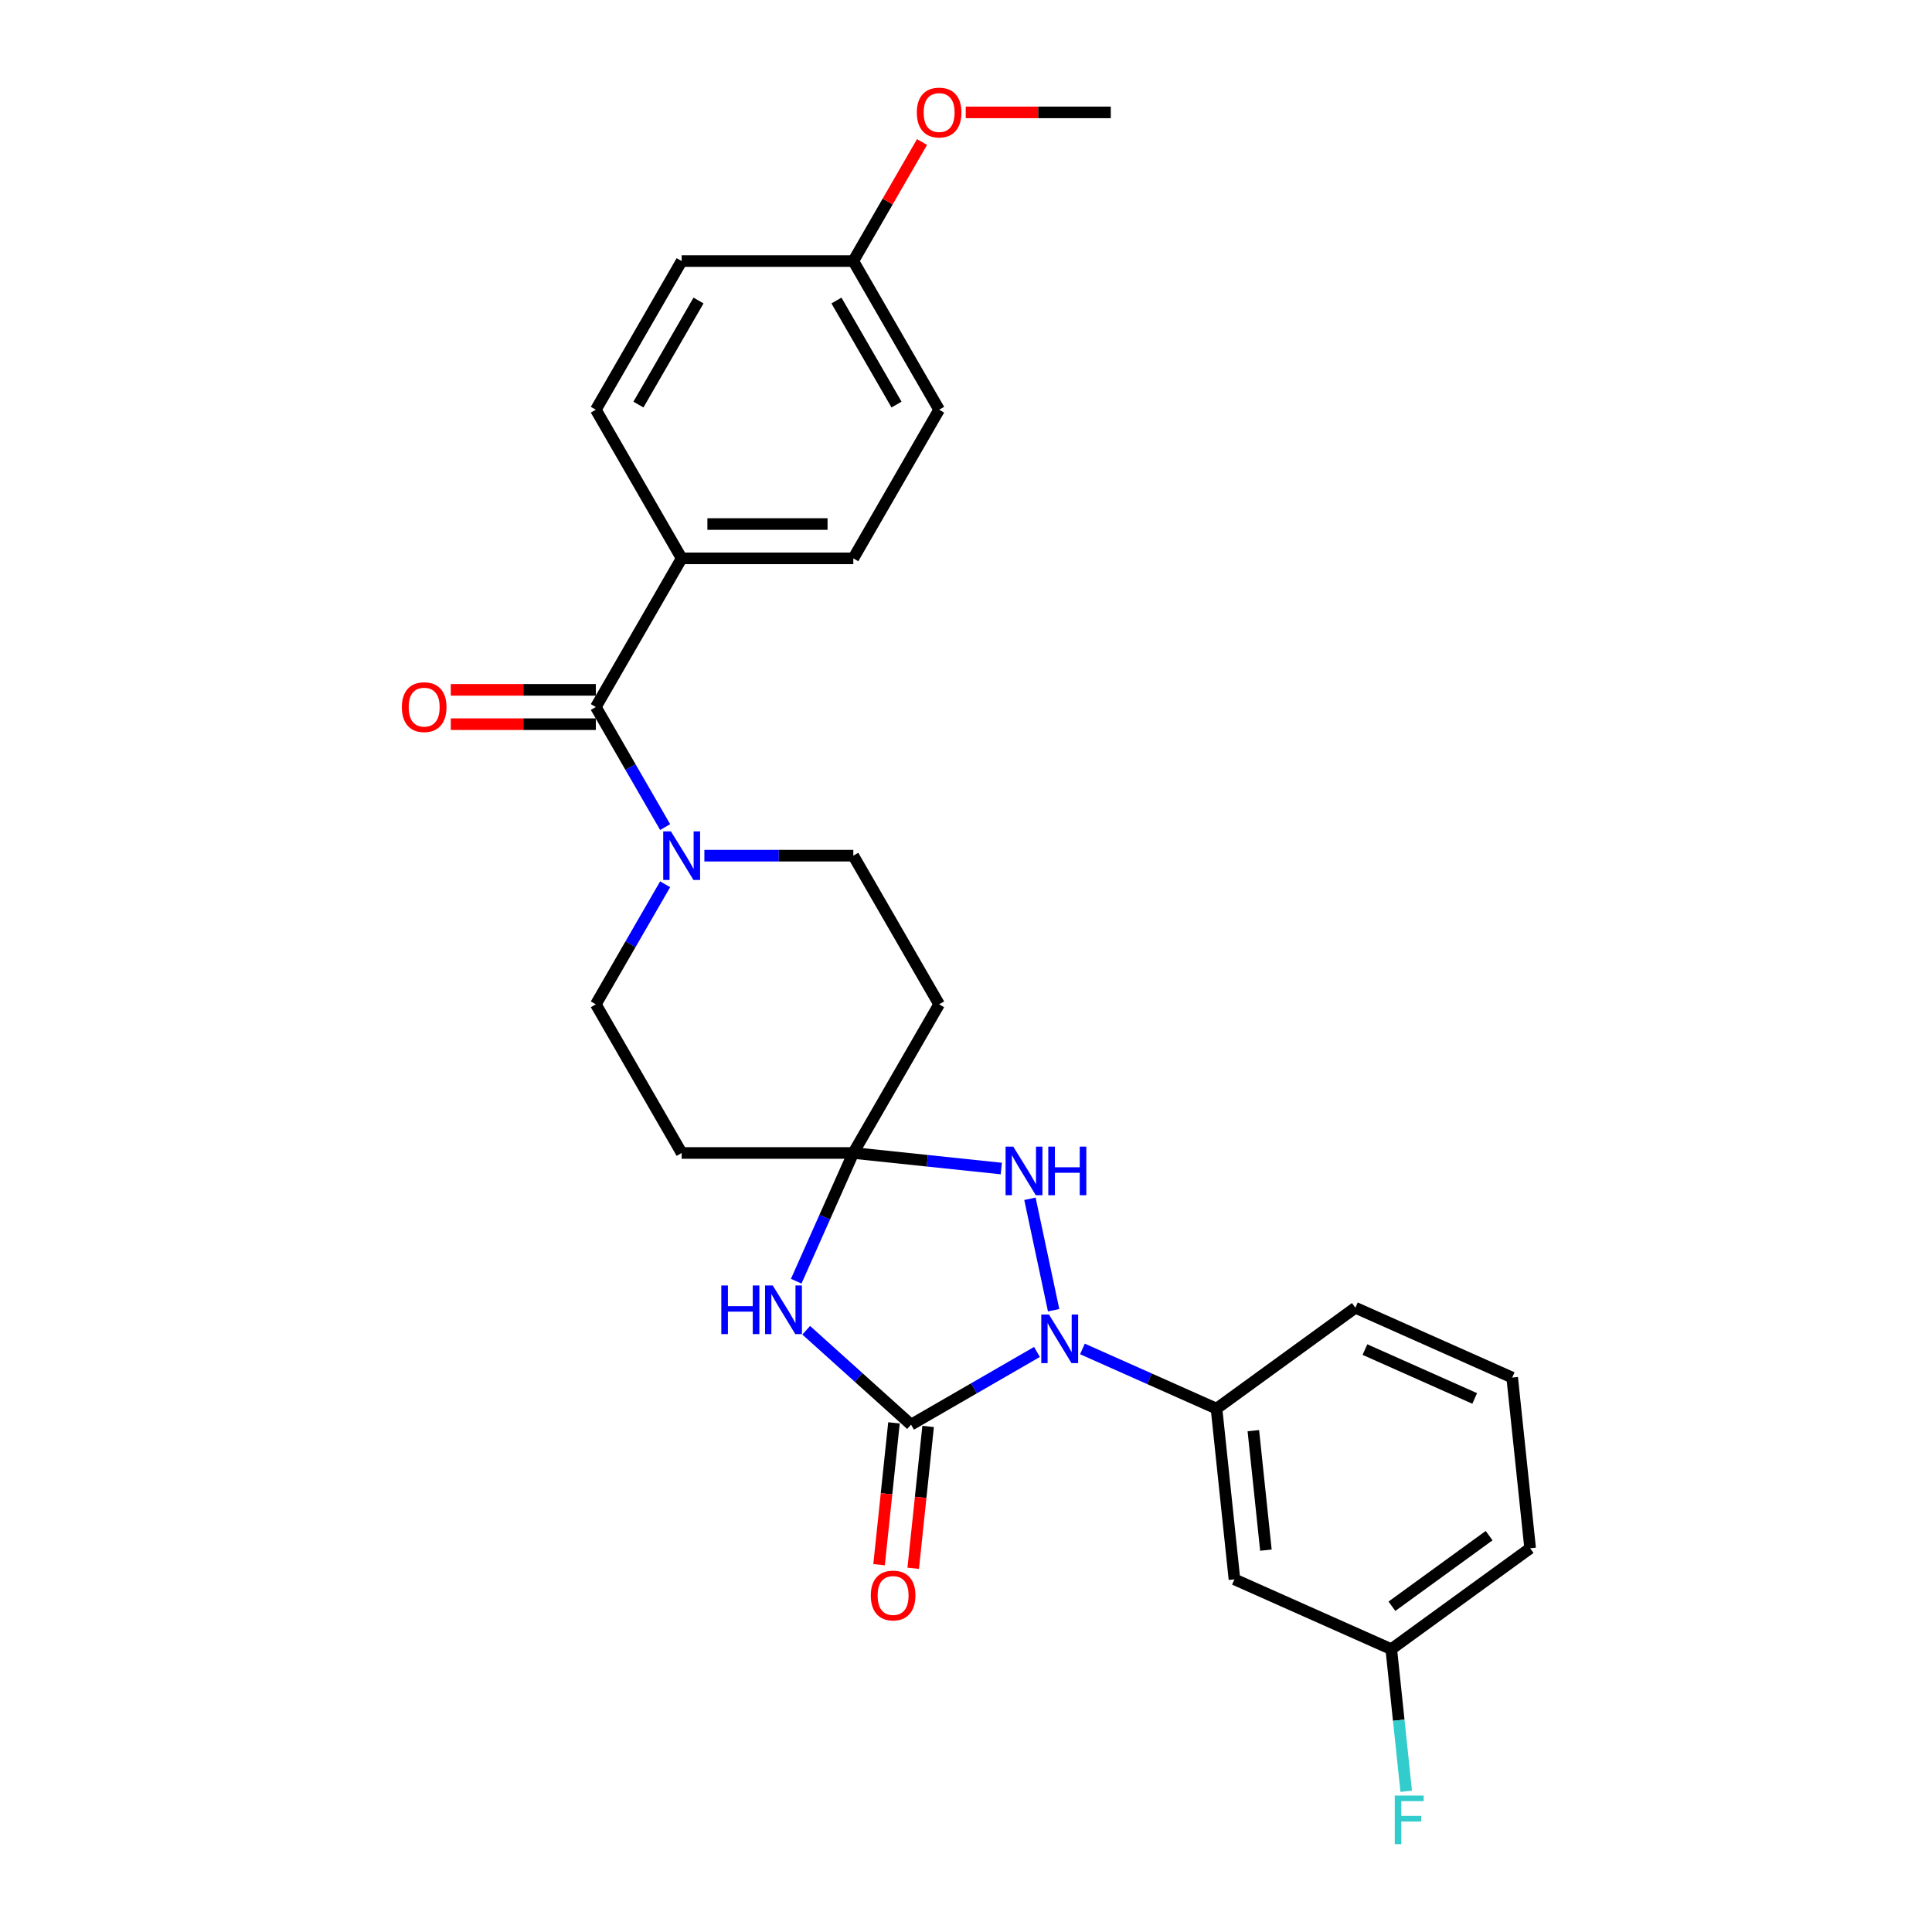<?xml version='1.0' encoding='iso-8859-1'?>
<svg version='1.1' baseProfile='full'
              xmlns='http://www.w3.org/2000/svg'
                      xmlns:rdkit='http://www.rdkit.org/xml'
                      xmlns:xlink='http://www.w3.org/1999/xlink'
                  xml:space='preserve'
width='1000px' height='1000px' viewBox='0 0 1000 1000'>
<!-- END OF HEADER -->
<rect style='opacity:1.0;fill:#FFFFFF;stroke:none' width='1000' height='1000' x='0' y='0'> </rect>
<path class='bond-0' d='M 471.558,737.395 L 504.148,718.579' style='fill:none;fill-rule:evenodd;stroke:#000000;stroke-width:6px;stroke-linecap:butt;stroke-linejoin:miter;stroke-opacity:1' />
<path class='bond-0' d='M 504.148,718.579 L 536.738,699.763' style='fill:none;fill-rule:evenodd;stroke:#0000FF;stroke-width:6px;stroke-linecap:butt;stroke-linejoin:miter;stroke-opacity:1' />
<path class='bond-1' d='M 471.558,737.395 L 444.427,712.966' style='fill:none;fill-rule:evenodd;stroke:#000000;stroke-width:6px;stroke-linecap:butt;stroke-linejoin:miter;stroke-opacity:1' />
<path class='bond-1' d='M 444.427,712.966 L 417.295,688.536' style='fill:none;fill-rule:evenodd;stroke:#0000FF;stroke-width:6px;stroke-linecap:butt;stroke-linejoin:miter;stroke-opacity:1' />
<path class='bond-2' d='M 462.722,736.466 L 458.864,773.174' style='fill:none;fill-rule:evenodd;stroke:#000000;stroke-width:6px;stroke-linecap:butt;stroke-linejoin:miter;stroke-opacity:1' />
<path class='bond-2' d='M 458.864,773.174 L 455.006,809.882' style='fill:none;fill-rule:evenodd;stroke:#FF0000;stroke-width:6px;stroke-linecap:butt;stroke-linejoin:miter;stroke-opacity:1' />
<path class='bond-2' d='M 480.394,738.323 L 476.536,775.031' style='fill:none;fill-rule:evenodd;stroke:#000000;stroke-width:6px;stroke-linecap:butt;stroke-linejoin:miter;stroke-opacity:1' />
<path class='bond-2' d='M 476.536,775.031 L 472.678,811.739' style='fill:none;fill-rule:evenodd;stroke:#FF0000;stroke-width:6px;stroke-linecap:butt;stroke-linejoin:miter;stroke-opacity:1' />
<path class='bond-3' d='M 545.355,678.17 L 533.095,620.49' style='fill:none;fill-rule:evenodd;stroke:#0000FF;stroke-width:6px;stroke-linecap:butt;stroke-linejoin:miter;stroke-opacity:1' />
<path class='bond-4' d='M 560.264,698.209 L 594.965,713.659' style='fill:none;fill-rule:evenodd;stroke:#0000FF;stroke-width:6px;stroke-linecap:butt;stroke-linejoin:miter;stroke-opacity:1' />
<path class='bond-4' d='M 594.965,713.659 L 629.666,729.108' style='fill:none;fill-rule:evenodd;stroke:#000000;stroke-width:6px;stroke-linecap:butt;stroke-linejoin:miter;stroke-opacity:1' />
<path class='bond-5' d='M 412.122,663.143 L 426.896,629.961' style='fill:none;fill-rule:evenodd;stroke:#0000FF;stroke-width:6px;stroke-linecap:butt;stroke-linejoin:miter;stroke-opacity:1' />
<path class='bond-5' d='M 426.896,629.961 L 441.669,596.78' style='fill:none;fill-rule:evenodd;stroke:#000000;stroke-width:6px;stroke-linecap:butt;stroke-linejoin:miter;stroke-opacity:1' />
<path class='bond-6' d='M 441.669,596.78 L 486.092,519.836' style='fill:none;fill-rule:evenodd;stroke:#000000;stroke-width:6px;stroke-linecap:butt;stroke-linejoin:miter;stroke-opacity:1' />
<path class='bond-7' d='M 441.669,596.78 L 352.823,596.78' style='fill:none;fill-rule:evenodd;stroke:#000000;stroke-width:6px;stroke-linecap:butt;stroke-linejoin:miter;stroke-opacity:1' />
<path class='bond-8' d='M 441.669,596.78 L 479.967,600.805' style='fill:none;fill-rule:evenodd;stroke:#000000;stroke-width:6px;stroke-linecap:butt;stroke-linejoin:miter;stroke-opacity:1' />
<path class='bond-8' d='M 479.967,600.805 L 518.266,604.83' style='fill:none;fill-rule:evenodd;stroke:#0000FF;stroke-width:6px;stroke-linecap:butt;stroke-linejoin:miter;stroke-opacity:1' />
<path class='bond-9' d='M 308.4,365.95 L 326.338,397.021' style='fill:none;fill-rule:evenodd;stroke:#000000;stroke-width:6px;stroke-linecap:butt;stroke-linejoin:miter;stroke-opacity:1' />
<path class='bond-9' d='M 326.338,397.021 L 344.277,428.091' style='fill:none;fill-rule:evenodd;stroke:#0000FF;stroke-width:6px;stroke-linecap:butt;stroke-linejoin:miter;stroke-opacity:1' />
<path class='bond-10' d='M 308.4,365.95 L 352.823,289.007' style='fill:none;fill-rule:evenodd;stroke:#000000;stroke-width:6px;stroke-linecap:butt;stroke-linejoin:miter;stroke-opacity:1' />
<path class='bond-11' d='M 308.4,357.065 L 270.862,357.065' style='fill:none;fill-rule:evenodd;stroke:#000000;stroke-width:6px;stroke-linecap:butt;stroke-linejoin:miter;stroke-opacity:1' />
<path class='bond-11' d='M 270.862,357.065 L 233.325,357.065' style='fill:none;fill-rule:evenodd;stroke:#FF0000;stroke-width:6px;stroke-linecap:butt;stroke-linejoin:miter;stroke-opacity:1' />
<path class='bond-11' d='M 308.4,374.835 L 270.862,374.835' style='fill:none;fill-rule:evenodd;stroke:#000000;stroke-width:6px;stroke-linecap:butt;stroke-linejoin:miter;stroke-opacity:1' />
<path class='bond-11' d='M 270.862,374.835 L 233.325,374.835' style='fill:none;fill-rule:evenodd;stroke:#FF0000;stroke-width:6px;stroke-linecap:butt;stroke-linejoin:miter;stroke-opacity:1' />
<path class='bond-12' d='M 344.277,457.695 L 326.338,488.766' style='fill:none;fill-rule:evenodd;stroke:#0000FF;stroke-width:6px;stroke-linecap:butt;stroke-linejoin:miter;stroke-opacity:1' />
<path class='bond-12' d='M 326.338,488.766 L 308.4,519.836' style='fill:none;fill-rule:evenodd;stroke:#000000;stroke-width:6px;stroke-linecap:butt;stroke-linejoin:miter;stroke-opacity:1' />
<path class='bond-13' d='M 364.586,442.893 L 403.128,442.893' style='fill:none;fill-rule:evenodd;stroke:#0000FF;stroke-width:6px;stroke-linecap:butt;stroke-linejoin:miter;stroke-opacity:1' />
<path class='bond-13' d='M 403.128,442.893 L 441.669,442.893' style='fill:none;fill-rule:evenodd;stroke:#000000;stroke-width:6px;stroke-linecap:butt;stroke-linejoin:miter;stroke-opacity:1' />
<path class='bond-14' d='M 629.666,729.108 L 638.953,817.468' style='fill:none;fill-rule:evenodd;stroke:#000000;stroke-width:6px;stroke-linecap:butt;stroke-linejoin:miter;stroke-opacity:1' />
<path class='bond-14' d='M 648.731,740.505 L 655.232,802.357' style='fill:none;fill-rule:evenodd;stroke:#000000;stroke-width:6px;stroke-linecap:butt;stroke-linejoin:miter;stroke-opacity:1' />
<path class='bond-15' d='M 629.666,729.108 L 701.544,676.886' style='fill:none;fill-rule:evenodd;stroke:#000000;stroke-width:6px;stroke-linecap:butt;stroke-linejoin:miter;stroke-opacity:1' />
<path class='bond-16' d='M 486.092,519.836 L 441.669,442.893' style='fill:none;fill-rule:evenodd;stroke:#000000;stroke-width:6px;stroke-linecap:butt;stroke-linejoin:miter;stroke-opacity:1' />
<path class='bond-17' d='M 352.823,596.78 L 308.4,519.836' style='fill:none;fill-rule:evenodd;stroke:#000000;stroke-width:6px;stroke-linecap:butt;stroke-linejoin:miter;stroke-opacity:1' />
<path class='bond-18' d='M 638.953,817.468 L 720.118,853.605' style='fill:none;fill-rule:evenodd;stroke:#000000;stroke-width:6px;stroke-linecap:butt;stroke-linejoin:miter;stroke-opacity:1' />
<path class='bond-19' d='M 352.823,289.007 L 441.669,289.007' style='fill:none;fill-rule:evenodd;stroke:#000000;stroke-width:6px;stroke-linecap:butt;stroke-linejoin:miter;stroke-opacity:1' />
<path class='bond-19' d='M 366.15,271.238 L 428.342,271.238' style='fill:none;fill-rule:evenodd;stroke:#000000;stroke-width:6px;stroke-linecap:butt;stroke-linejoin:miter;stroke-opacity:1' />
<path class='bond-20' d='M 352.823,289.007 L 308.4,212.064' style='fill:none;fill-rule:evenodd;stroke:#000000;stroke-width:6px;stroke-linecap:butt;stroke-linejoin:miter;stroke-opacity:1' />
<path class='bond-21' d='M 441.669,289.007 L 486.092,212.064' style='fill:none;fill-rule:evenodd;stroke:#000000;stroke-width:6px;stroke-linecap:butt;stroke-linejoin:miter;stroke-opacity:1' />
<path class='bond-22' d='M 308.4,212.064 L 352.823,135.121' style='fill:none;fill-rule:evenodd;stroke:#000000;stroke-width:6px;stroke-linecap:butt;stroke-linejoin:miter;stroke-opacity:1' />
<path class='bond-22' d='M 330.452,209.407 L 361.548,155.547' style='fill:none;fill-rule:evenodd;stroke:#000000;stroke-width:6px;stroke-linecap:butt;stroke-linejoin:miter;stroke-opacity:1' />
<path class='bond-23' d='M 720.118,853.605 L 723.984,890.384' style='fill:none;fill-rule:evenodd;stroke:#000000;stroke-width:6px;stroke-linecap:butt;stroke-linejoin:miter;stroke-opacity:1' />
<path class='bond-23' d='M 723.984,890.384 L 727.85,927.163' style='fill:none;fill-rule:evenodd;stroke:#33CCCC;stroke-width:6px;stroke-linecap:butt;stroke-linejoin:miter;stroke-opacity:1' />
<path class='bond-24' d='M 720.118,853.605 L 791.997,801.383' style='fill:none;fill-rule:evenodd;stroke:#000000;stroke-width:6px;stroke-linecap:butt;stroke-linejoin:miter;stroke-opacity:1' />
<path class='bond-24' d='M 720.456,831.396 L 770.77,794.84' style='fill:none;fill-rule:evenodd;stroke:#000000;stroke-width:6px;stroke-linecap:butt;stroke-linejoin:miter;stroke-opacity:1' />
<path class='bond-25' d='M 441.669,135.121 L 352.823,135.121' style='fill:none;fill-rule:evenodd;stroke:#000000;stroke-width:6px;stroke-linecap:butt;stroke-linejoin:miter;stroke-opacity:1' />
<path class='bond-26' d='M 441.669,135.121 L 459.454,104.316' style='fill:none;fill-rule:evenodd;stroke:#000000;stroke-width:6px;stroke-linecap:butt;stroke-linejoin:miter;stroke-opacity:1' />
<path class='bond-26' d='M 459.454,104.316 L 477.239,73.512' style='fill:none;fill-rule:evenodd;stroke:#FF0000;stroke-width:6px;stroke-linecap:butt;stroke-linejoin:miter;stroke-opacity:1' />
<path class='bond-27' d='M 441.669,135.121 L 486.092,212.064' style='fill:none;fill-rule:evenodd;stroke:#000000;stroke-width:6px;stroke-linecap:butt;stroke-linejoin:miter;stroke-opacity:1' />
<path class='bond-27' d='M 432.944,155.547 L 464.04,209.407' style='fill:none;fill-rule:evenodd;stroke:#000000;stroke-width:6px;stroke-linecap:butt;stroke-linejoin:miter;stroke-opacity:1' />
<path class='bond-28' d='M 701.544,676.886 L 782.71,713.023' style='fill:none;fill-rule:evenodd;stroke:#000000;stroke-width:6px;stroke-linecap:butt;stroke-linejoin:miter;stroke-opacity:1' />
<path class='bond-28' d='M 706.492,698.54 L 763.307,723.835' style='fill:none;fill-rule:evenodd;stroke:#000000;stroke-width:6px;stroke-linecap:butt;stroke-linejoin:miter;stroke-opacity:1' />
<path class='bond-29' d='M 499.864,58.177 L 537.401,58.177' style='fill:none;fill-rule:evenodd;stroke:#FF0000;stroke-width:6px;stroke-linecap:butt;stroke-linejoin:miter;stroke-opacity:1' />
<path class='bond-29' d='M 537.401,58.177 L 574.939,58.177' style='fill:none;fill-rule:evenodd;stroke:#000000;stroke-width:6px;stroke-linecap:butt;stroke-linejoin:miter;stroke-opacity:1' />
<path class='bond-30' d='M 782.71,713.023 L 791.997,801.383' style='fill:none;fill-rule:evenodd;stroke:#000000;stroke-width:6px;stroke-linecap:butt;stroke-linejoin:miter;stroke-opacity:1' />
<path  class='atom-1' d='M 542.939 680.391
L 551.184 693.718
Q 552.002 695.033, 553.317 697.414
Q 554.631 699.795, 554.703 699.937
L 554.703 680.391
L 558.043 680.391
L 558.043 705.552
L 554.596 705.552
L 545.747 690.981
Q 544.716 689.275, 543.615 687.321
Q 542.548 685.366, 542.229 684.762
L 542.229 705.552
L 538.959 705.552
L 538.959 680.391
L 542.939 680.391
' fill='#0000FF'/>
<path  class='atom-2' d='M 373.352 665.364
L 376.764 665.364
L 376.764 676.061
L 389.629 676.061
L 389.629 665.364
L 393.04 665.364
L 393.04 690.525
L 389.629 690.525
L 389.629 678.904
L 376.764 678.904
L 376.764 690.525
L 373.352 690.525
L 373.352 665.364
' fill='#0000FF'/>
<path  class='atom-2' d='M 399.97 665.364
L 408.215 678.691
Q 409.033 680.006, 410.348 682.387
Q 411.663 684.768, 411.734 684.91
L 411.734 665.364
L 415.074 665.364
L 415.074 690.525
L 411.627 690.525
L 402.778 675.955
Q 401.747 674.249, 400.646 672.294
Q 399.58 670.34, 399.26 669.735
L 399.26 690.525
L 395.99 690.525
L 395.99 665.364
L 399.97 665.364
' fill='#0000FF'/>
<path  class='atom-4' d='M 524.467 593.486
L 532.712 606.813
Q 533.529 608.128, 534.844 610.509
Q 536.159 612.89, 536.23 613.032
L 536.23 593.486
L 539.571 593.486
L 539.571 618.647
L 536.124 618.647
L 527.275 604.076
Q 526.244 602.371, 525.142 600.416
Q 524.076 598.461, 523.756 597.857
L 523.756 618.647
L 520.487 618.647
L 520.487 593.486
L 524.467 593.486
' fill='#0000FF'/>
<path  class='atom-4' d='M 542.592 593.486
L 546.003 593.486
L 546.003 604.183
L 558.868 604.183
L 558.868 593.486
L 562.28 593.486
L 562.28 618.647
L 558.868 618.647
L 558.868 607.026
L 546.003 607.026
L 546.003 618.647
L 542.592 618.647
L 542.592 593.486
' fill='#0000FF'/>
<path  class='atom-6' d='M 347.261 430.313
L 355.506 443.64
Q 356.323 444.954, 357.638 447.336
Q 358.953 449.717, 359.024 449.859
L 359.024 430.313
L 362.365 430.313
L 362.365 455.474
L 358.918 455.474
L 350.069 440.903
Q 349.038 439.197, 347.936 437.243
Q 346.87 435.288, 346.55 434.684
L 346.55 455.474
L 343.281 455.474
L 343.281 430.313
L 347.261 430.313
' fill='#0000FF'/>
<path  class='atom-12' d='M 450.721 825.825
Q 450.721 819.784, 453.706 816.408
Q 456.691 813.031, 462.271 813.031
Q 467.85 813.031, 470.836 816.408
Q 473.821 819.784, 473.821 825.825
Q 473.821 831.938, 470.8 835.421
Q 467.779 838.868, 462.271 838.868
Q 456.727 838.868, 453.706 835.421
Q 450.721 831.973, 450.721 825.825
M 462.271 836.025
Q 466.109 836.025, 468.17 833.466
Q 470.267 830.872, 470.267 825.825
Q 470.267 820.885, 468.17 818.398
Q 466.109 815.875, 462.271 815.875
Q 458.433 815.875, 456.336 818.362
Q 454.275 820.85, 454.275 825.825
Q 454.275 830.907, 456.336 833.466
Q 458.433 836.025, 462.271 836.025
' fill='#FF0000'/>
<path  class='atom-15' d='M 208.003 366.021
Q 208.003 359.98, 210.989 356.603
Q 213.974 353.227, 219.553 353.227
Q 225.133 353.227, 228.118 356.603
Q 231.103 359.98, 231.103 366.021
Q 231.103 372.134, 228.083 375.617
Q 225.062 379.064, 219.553 379.064
Q 214.009 379.064, 210.989 375.617
Q 208.003 372.169, 208.003 366.021
M 219.553 376.221
Q 223.392 376.221, 225.453 373.662
Q 227.55 371.068, 227.55 366.021
Q 227.55 361.081, 225.453 358.594
Q 223.392 356.07, 219.553 356.07
Q 215.715 356.07, 213.618 358.558
Q 211.557 361.046, 211.557 366.021
Q 211.557 371.103, 213.618 373.662
Q 215.715 376.221, 219.553 376.221
' fill='#FF0000'/>
<path  class='atom-22' d='M 721.925 929.384
L 736.886 929.384
L 736.886 932.263
L 725.301 932.263
L 725.301 939.904
L 735.607 939.904
L 735.607 942.818
L 725.301 942.818
L 725.301 954.545
L 721.925 954.545
L 721.925 929.384
' fill='#33CCCC'/>
<path  class='atom-24' d='M 474.542 58.248
Q 474.542 52.207, 477.528 48.831
Q 480.513 45.455, 486.092 45.455
Q 491.672 45.455, 494.657 48.831
Q 497.642 52.207, 497.642 58.248
Q 497.642 64.361, 494.622 67.844
Q 491.601 71.291, 486.092 71.291
Q 480.548 71.291, 477.528 67.844
Q 474.542 64.397, 474.542 58.248
M 486.092 68.448
Q 489.931 68.448, 491.992 65.889
Q 494.089 63.295, 494.089 58.248
Q 494.089 53.309, 491.992 50.821
Q 489.931 48.298, 486.092 48.298
Q 482.254 48.298, 480.158 50.785
Q 478.096 53.273, 478.096 58.248
Q 478.096 63.33, 480.158 65.889
Q 482.254 68.448, 486.092 68.448
' fill='#FF0000'/>
</svg>
